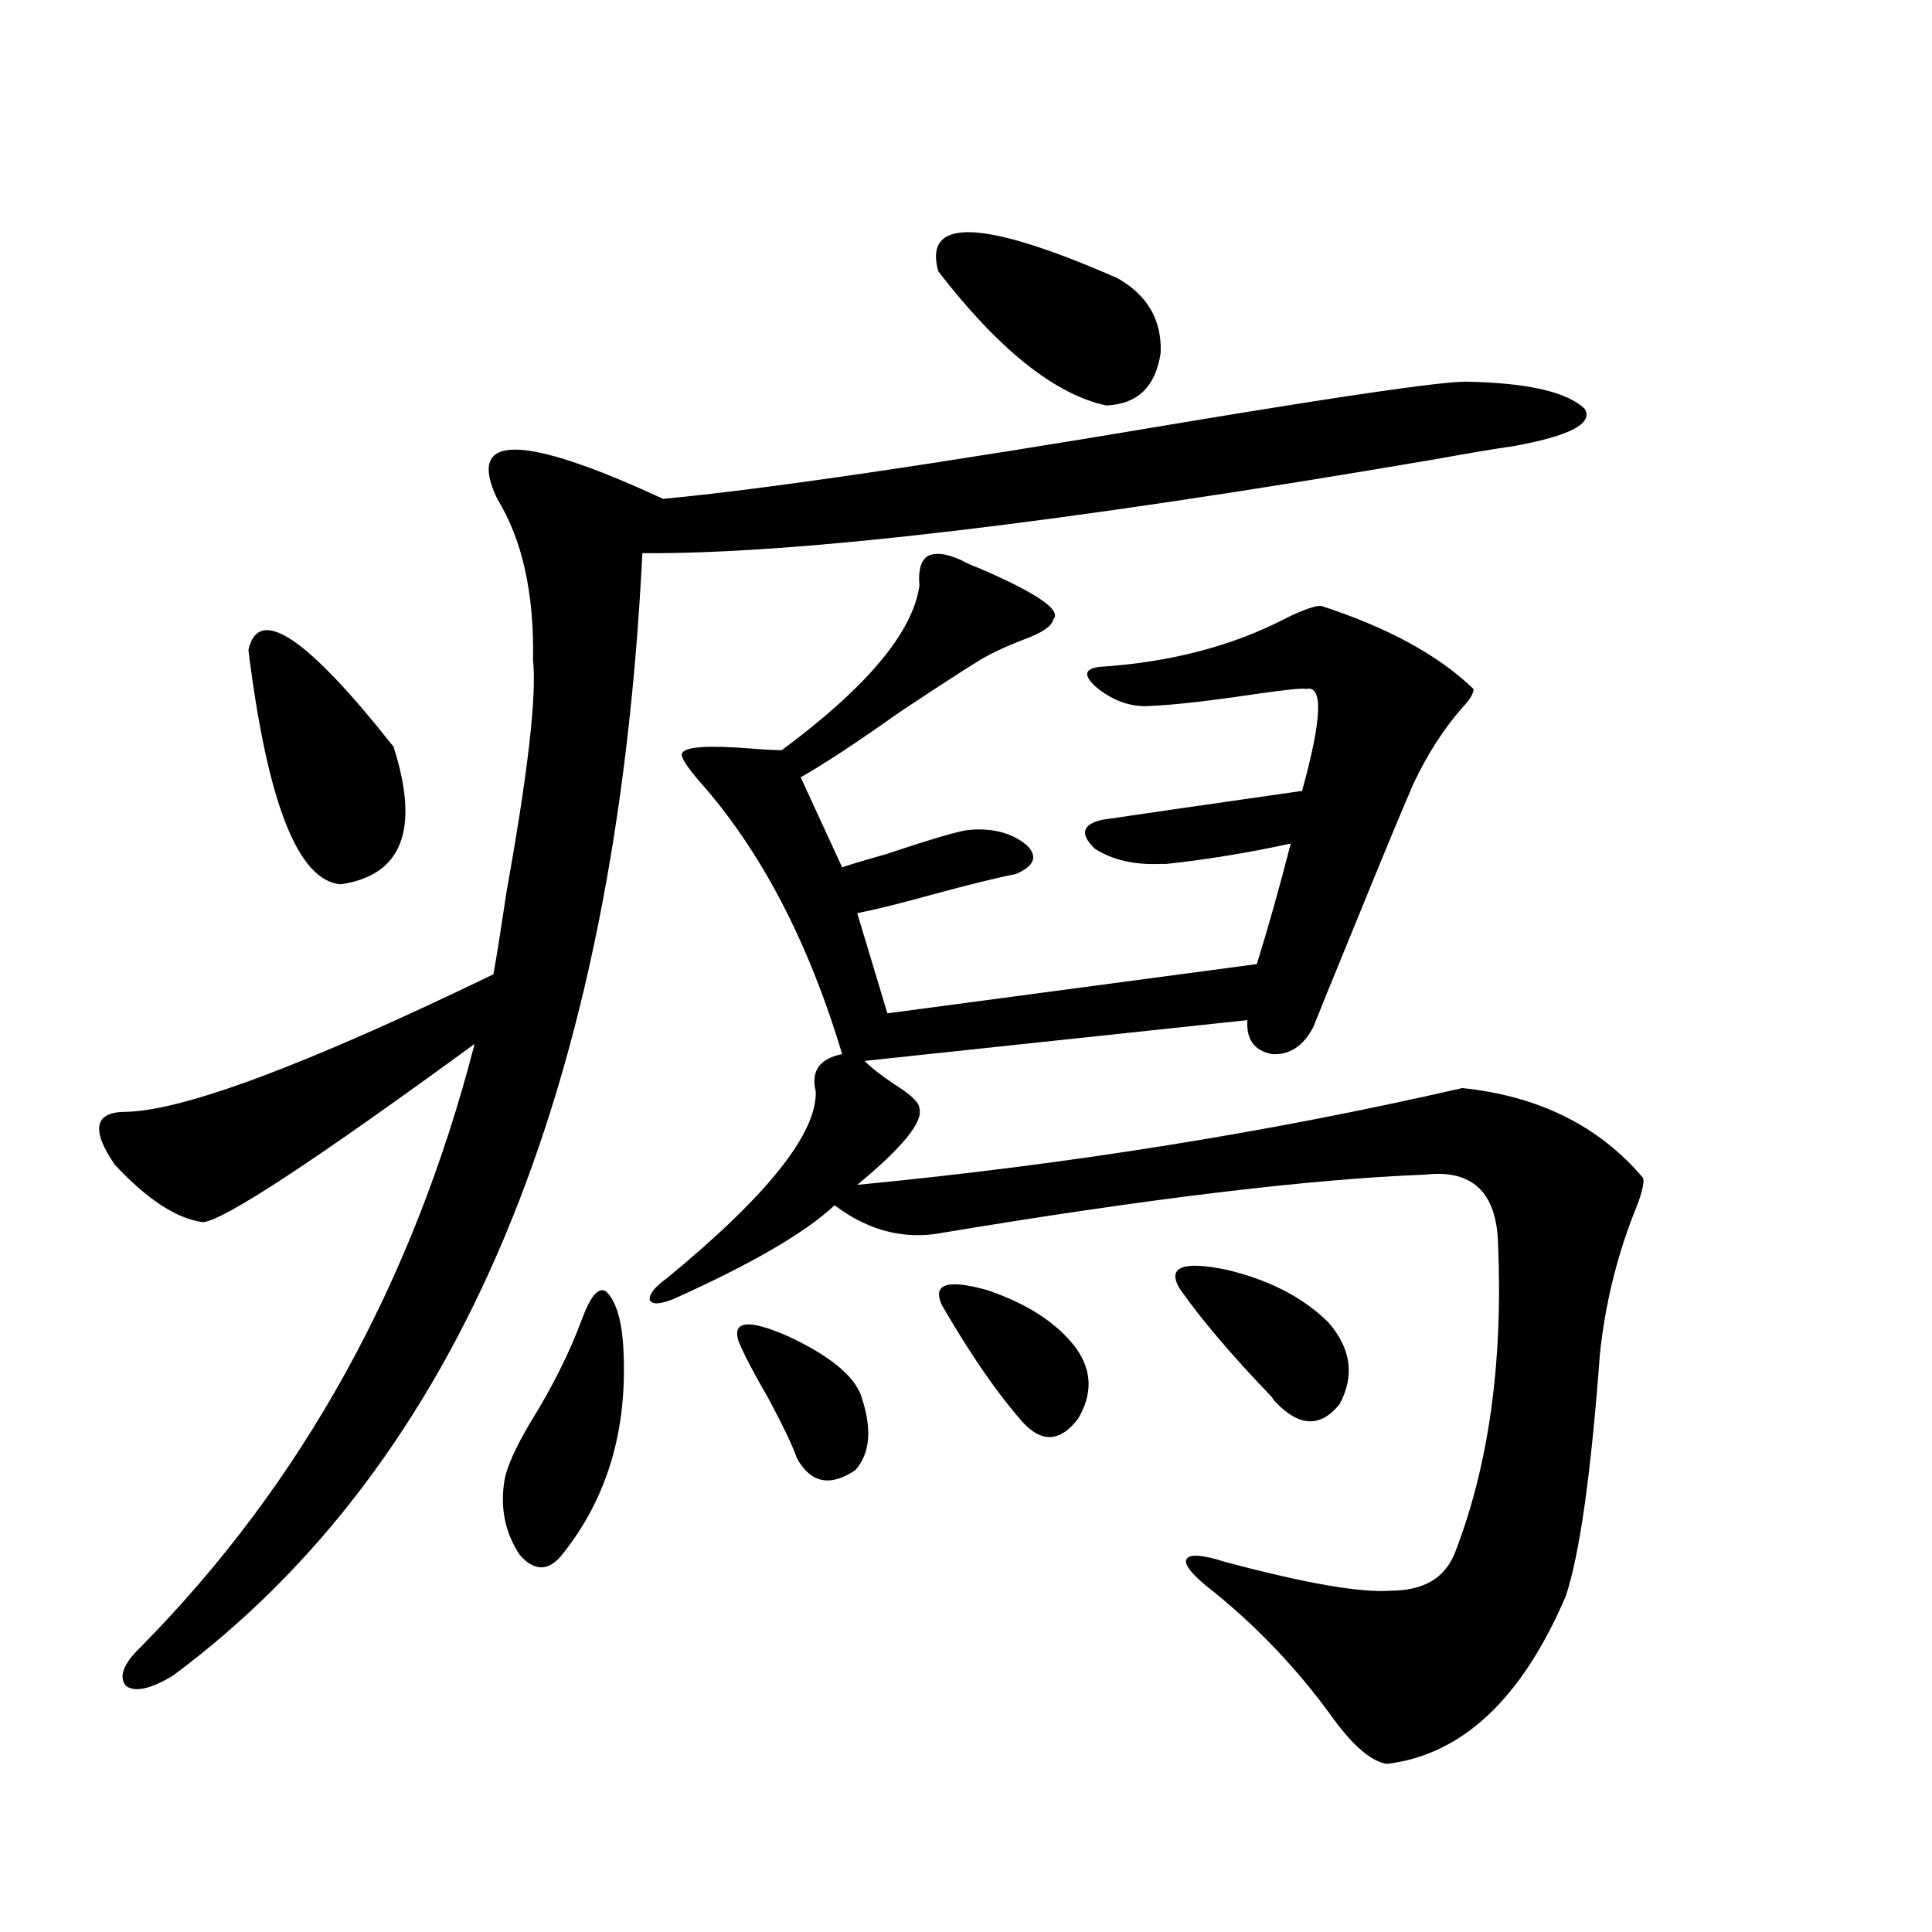 <?xml version="1.0" encoding="utf-8"?>
<!-- Generator: Adobe Illustrator 16.0.0, SVG Export Plug-In . SVG Version: 6.00 Build 0)  -->
<!DOCTYPE svg PUBLIC "-//W3C//DTD SVG 1.1//EN" "http://www.w3.org/Graphics/SVG/1.1/DTD/svg11.dtd">
<svg version="1.1" id="图层_1" xmlns="http://www.w3.org/2000/svg" xmlns:xlink="http://www.w3.org/1999/xlink" x="0px" y="0px"
	 width="1000px" height="1000px" viewBox="0 0 1000 1000" enable-background="new 0 0 1000 1000" xml:space="preserve">
<path d="M758.811,197.555c31.859,0.591,52.347,5.273,61.462,14.063c4.543,7.622-7.805,14.063-37.072,19.336
	c-8.46,1.181-22.438,3.516-41.95,7.031c-192.525,32.822-328.772,48.93-408.771,48.34C318.821,563.482,237.848,757.13,89.559,867.281
	c-11.707,7.031-19.847,8.789-24.39,5.273c-3.902-4.697-1.311-11.426,7.805-20.215c83.245-84.375,140.805-188.374,172.679-312.012
	c-82.604,60.356-129.433,91.118-140.484,92.285c-13.658-1.758-28.947-11.714-45.853-29.883
	c-12.362-18.155-10.411-27.246,5.854-27.246c29.908-0.577,93.321-24.307,190.239-71.191c1.951-11.124,4.223-25.488,6.829-43.066
	c11.052-61.523,15.609-101.363,13.658-119.531c0.641-34.566-5.533-62.402-18.536-83.496c-16.265-33.975,12.348-33.975,85.852,0
	c50.73-4.683,140.484-17.866,269.262-39.551C697.014,204.586,745.793,197.555,758.811,197.555z M128.582,336.422
	c5.198-23.428,30.243-6.729,75.12,50.098c13.658,42.778,4.543,66.509-27.316,71.191
	C154.268,455.953,138.338,415.524,128.582,336.422z M301.261,682.711c4.543-12.305,8.78-16.988,12.683-14.063
	c5.198,5.273,8.125,15.532,8.78,30.762c1.951,41.02-8.46,75.888-31.219,104.59c-7.164,9.38-14.634,9.668-22.438,0.879
	c-7.805-11.714-10.411-24.898-7.805-39.551c1.296-6.441,5.519-15.82,12.683-28.125C285.651,718.458,294.752,700.289,301.261,682.711
	z M497.354,289.84c1.951,1.181,5.198,2.637,9.756,4.395c29.908,12.895,42.591,21.684,38.048,26.367
	c-0.655,3.516-5.854,7.031-15.609,10.547c-9.115,3.516-16.585,7.031-22.438,10.547c-10.411,6.455-24.39,15.532-41.95,27.246
	c-21.463,15.244-38.383,26.367-50.73,33.398l21.463,46.582c5.198-1.758,13.003-4.092,23.414-7.031
	c22.759-7.608,36.737-11.714,41.95-12.305c12.348-1.167,22.438,1.469,30.243,7.91c5.854,5.864,3.902,10.849-5.854,14.941
	c-9.115,1.758-23.414,5.273-42.926,10.547c-16.92,4.697-29.923,7.91-39.023,9.668l15.609,51.855l191.215-25.488
	c5.854-18.745,11.707-39.551,17.561-62.402c-21.463,4.697-42.926,8.212-64.389,10.547c-1.311,0-2.286,0-2.927,0
	c-13.658,0.591-25.045-2.046-34.146-7.91c-7.805-7.608-6.509-12.593,3.902-14.941c15.609-2.334,50.075-7.32,103.412-14.941
	c10.396-37.491,11.052-55.069,1.951-52.734c-1.311-0.577-10.091,0.302-26.341,2.637c-23.414,3.516-41.63,5.576-54.633,6.152
	c-9.115,0.591-17.896-2.334-26.341-8.789c-7.805-6.441-7.805-10.245,0-11.426c37.072-2.334,69.587-10.835,97.559-25.488
	c8.445-4.092,14.299-6.152,17.561-6.152c34.466,11.137,60.807,25.488,79.022,43.066c0,2.348-1.951,5.576-5.854,9.668
	c-9.756,11.137-18.216,24.321-25.365,39.551c-5.854,13.486-15.944,37.793-30.243,72.949c-11.066,26.958-18.216,44.536-21.463,52.734
	c-5.213,9.97-12.362,14.653-21.463,14.063c-9.115-1.758-13.338-7.608-12.683-17.578l-198.044,21.094
	c2.592,2.939,7.805,7.031,15.609,12.305c8.445,5.273,12.683,9.38,12.683,12.305c1.951,7.031-8.78,20.215-32.194,39.551
	c109.266-10.547,213.653-27.246,313.163-50.098c39.664,4.106,70.883,19.638,93.656,46.582c0.641,2.939-0.976,9.091-4.878,18.457
	c-9.115,23.442-14.969,47.763-17.561,72.949c-4.558,61.523-10.411,103.134-17.561,124.805
	c-22.773,53.311-53.657,82.315-92.681,87.011c-7.805-1.181-16.92-8.789-27.316-22.851c-18.871-26.367-40.975-49.521-66.34-69.434
	c-8.46-7.031-11.707-11.714-9.756-14.063c1.951-2.334,8.445-1.758,19.512,1.758c41.615,11.137,70.242,16.123,85.852,14.941
	c16.905,0,27.957-6.441,33.17-19.336c17.561-45.113,25.03-98.438,22.438-159.961c-0.655-26.944-13.338-38.96-38.048-36.035
	c-60.486,2.348-145.042,12.607-253.652,30.762c-18.216,2.348-35.456-2.637-51.706-14.941c-14.969,14.063-42.605,30.185-82.925,48.34
	c-7.164,2.939-11.387,3.227-12.683,0.879c-0.655-2.925,2.271-6.729,8.78-11.426c52.026-42.764,77.712-74.995,77.071-96.68
	c-2.606-10.547,1.951-16.988,13.658-19.336c-17.561-58.584-42.285-105.757-74.145-141.504c-6.509-7.608-9.436-12.305-8.78-14.063
	c1.296-3.516,13.003-4.395,35.121-2.637c7.149,0.591,12.683,0.879,16.585,0.879c44.222-32.808,67.956-61.221,71.218-85.254
	c-0.655-7.608,0.641-12.593,3.902-14.941C483.695,285.748,489.549,286.324,497.354,289.84z M382.234,694.137
	c-3.262-10.547,5.198-11.426,25.365-2.637c21.463,9.97,34.146,20.215,38.048,30.762c5.854,17.001,4.878,29.883-2.927,38.672
	c-13.018,8.789-23.094,6.743-30.243-6.152c-1.951-5.85-6.829-16.109-14.634-30.762C390.039,710.548,384.826,700.592,382.234,694.137
	z M485.646,140.426c-7.805-28.125,23.079-26.944,92.681,3.516c15.609,8.789,23.079,21.684,22.438,38.672
	c-2.606,17.578-12.042,26.669-28.292,27.246C545.798,204.01,516.865,180.856,485.646,140.426z M487.598,675.68
	c-5.213-11.124,2.592-13.76,23.414-7.91c20.808,7.031,36.097,17.001,45.853,29.883c8.445,11.728,8.78,24.033,0.976,36.914
	c-9.115,11.728-18.536,12.305-28.292,1.758C516.53,721.685,502.552,701.47,487.598,675.68z M610.521,666.891
	c-6.509-11.124,1.616-14.351,24.39-9.668c22.104,5.273,39.664,14.365,52.682,27.246c11.707,13.486,13.658,27.548,5.854,42.188
	c-9.756,12.305-20.822,12.016-33.17-0.879c-0.655-0.577-1.311-1.456-1.951-2.637C637.503,701.47,621.573,682.711,610.521,666.891z"
	/>
</svg>
